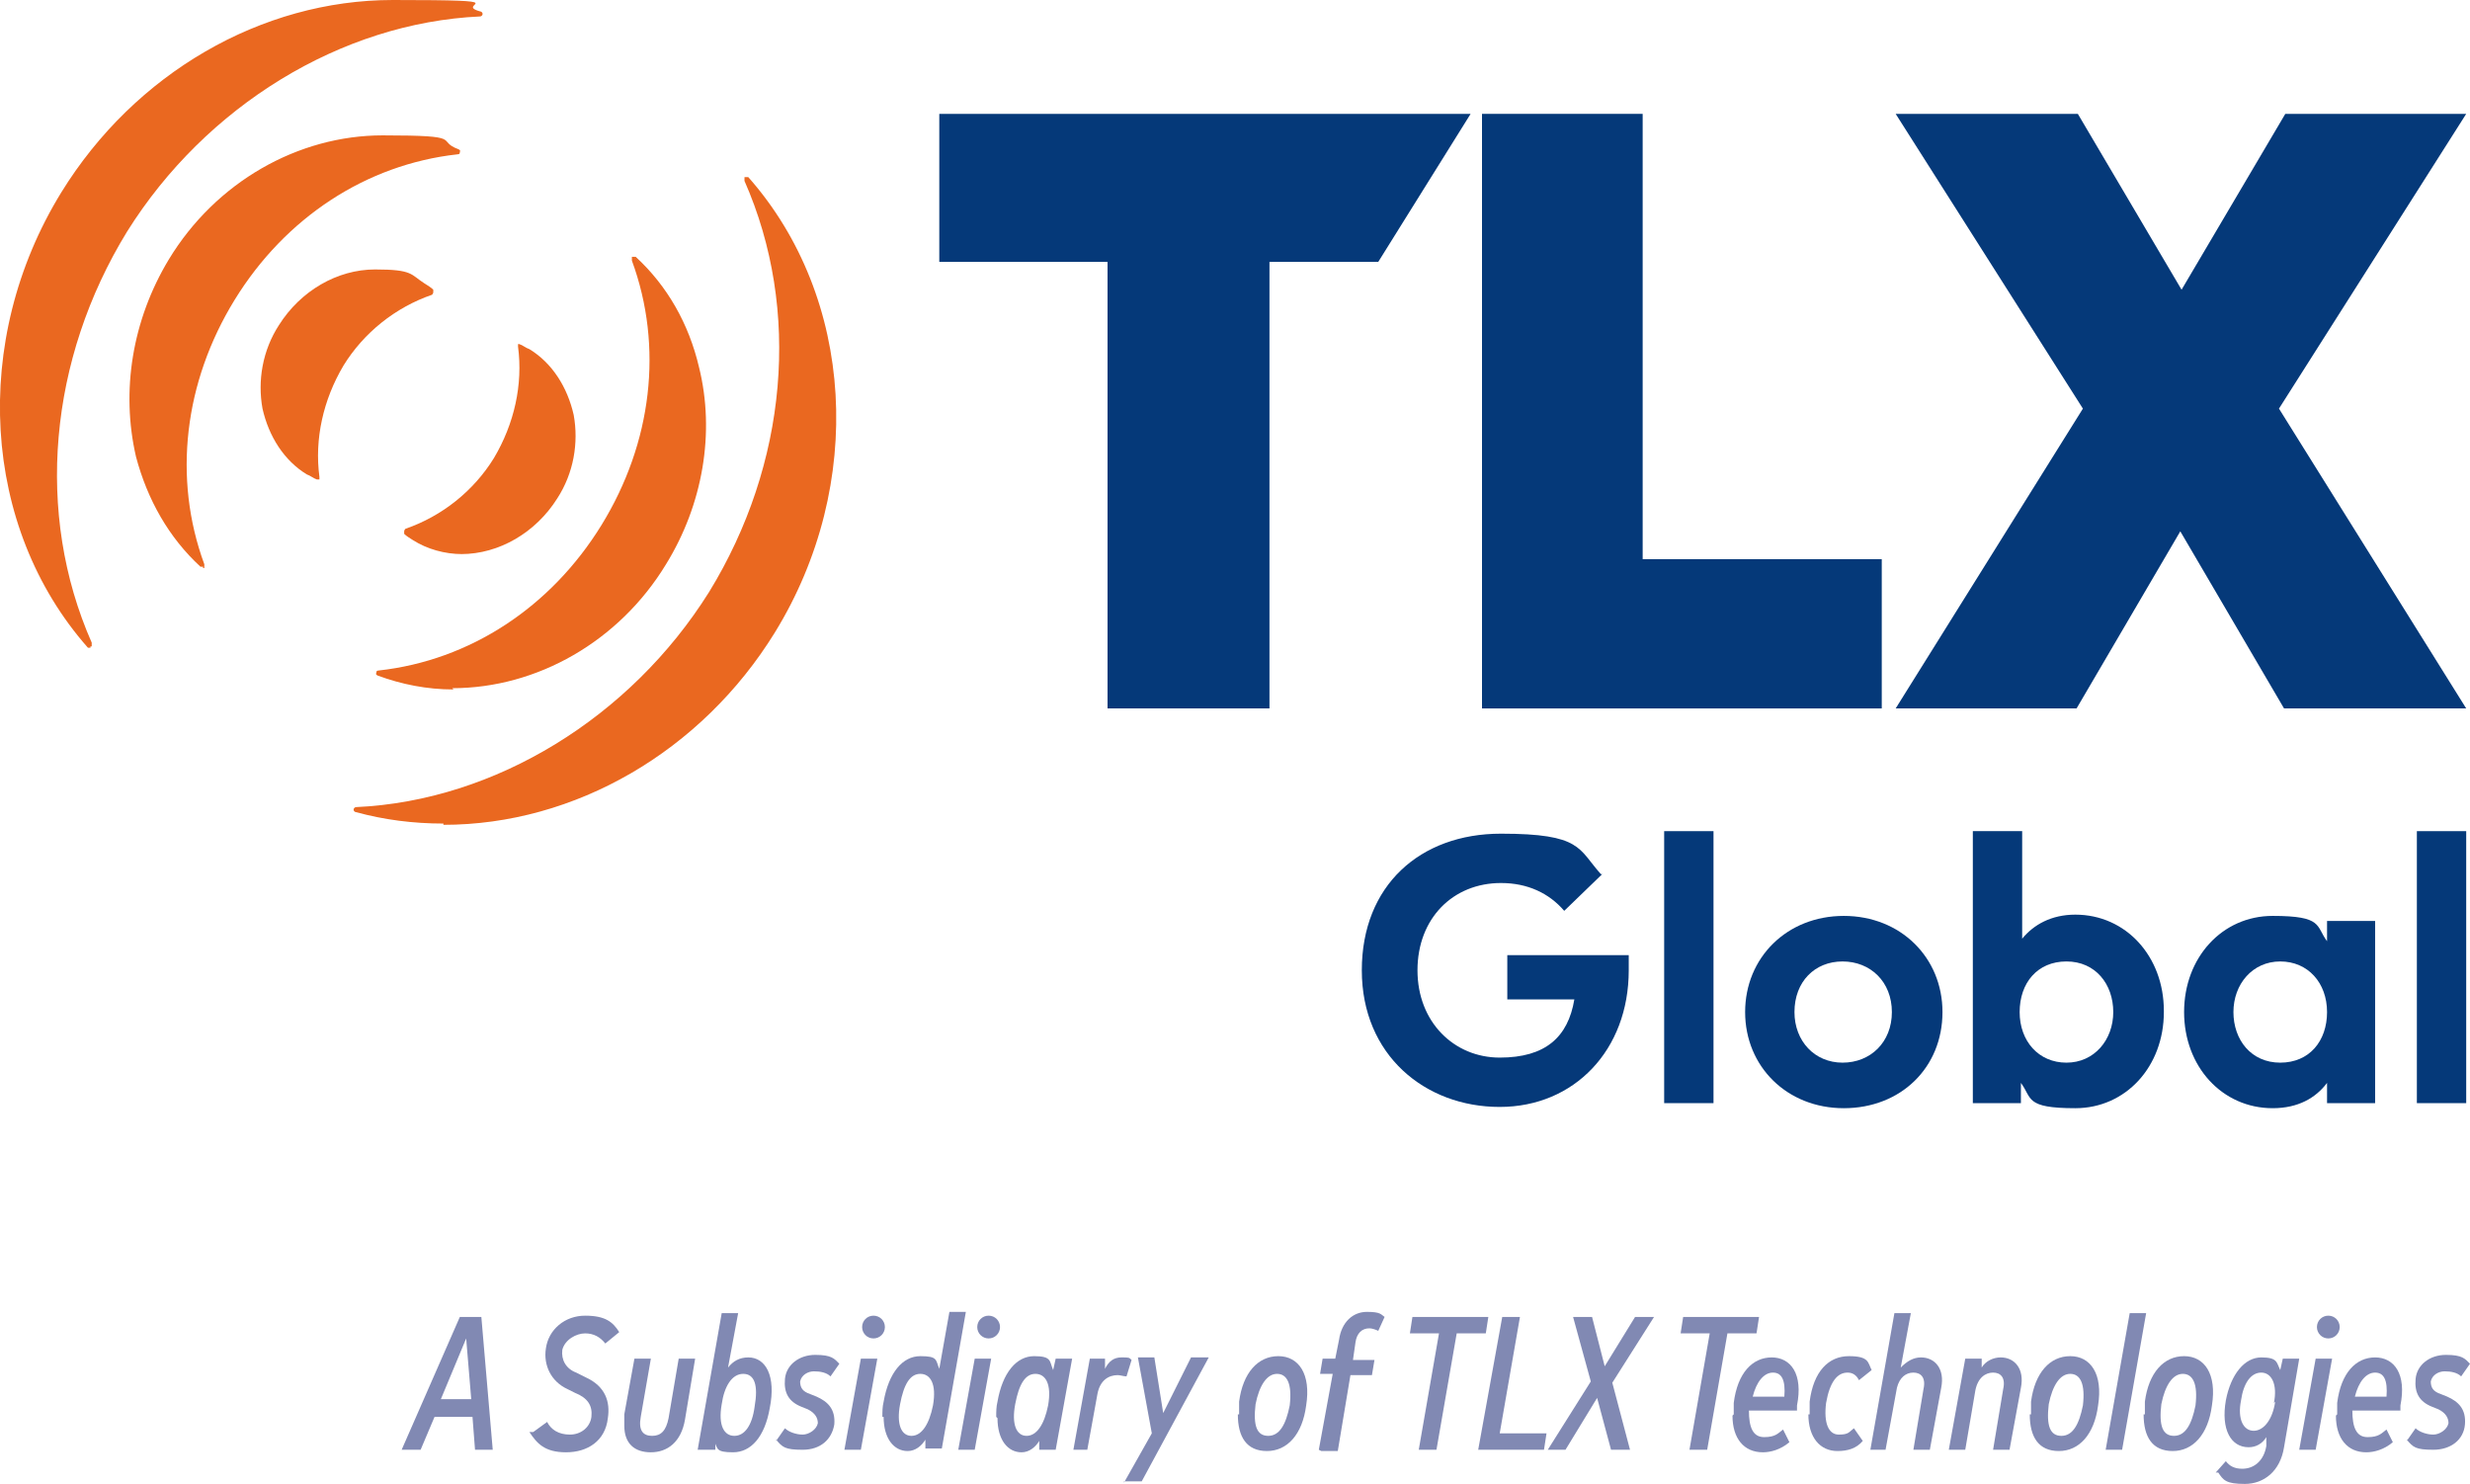 <?xml version="1.0" encoding="UTF-8"?>
<svg id="Layer_2" data-name="Layer 2" xmlns="http://www.w3.org/2000/svg" viewBox="0 0 195.25 117.3">
  <defs>
    <style>
      .cls-1 {
        fill: #ea6820;
      }

      .cls-2 {
        fill: #053979;
      }

      .cls-3 {
        fill: #8189b3;
      }
    </style>
  </defs>
  <g id="Layer_1-2" data-name="Layer 1">
    <g>
      <path class="cls-1" d="M16.05,44.8h-.2c-2.5-2.3-4.2-5.3-5.1-8.7-1.2-5.2-.3-10.8,2.6-15.6,3.7-6.1,10.2-9.8,16.9-9.8s4.1.4,6,1.1c0,0,.2.1.1.2,0,.1,0,.2-.2.2-7.2.8-13.6,5-17.6,11.5s-4.9,14.1-2.4,20.9v.3h-.1"/>
      <path class="cls-1" d="M7.15,51.2h-.2C-1.45,41.7-2.35,26.9,4.85,15.2,10.65,5.8,20.65,0,31.05,0s4.7.3,6.9.9c.1,0,.2.1.2.2s-.1.2-.2.2c-11,.5-21.7,7.1-27.9,17-6.2,10.1-7.3,22.3-2.8,32.5v.3h-.1"/>
      <path class="cls-1" d="M35.05,65.1c-2.4,0-4.7-.3-6.9-.9-.1,0-.2-.1-.2-.2s.1-.2.2-.2c11-.5,21.7-7.1,27.9-17,6.2-10.1,7.3-22.3,2.8-32.5v-.3h.3c8.4,9.5,9.3,24.3,2.1,36-5.8,9.4-15.8,15.2-26.2,15.2"/>
      <path class="cls-1" d="M36.55,43.8c-1.4,0-2.8-.4-3.9-1.1-.3-.2-.5-.3-.7-.5v-.2s0-.1.1-.2c2.9-1,5.4-3,7-5.6,1.6-2.7,2.3-5.8,1.9-8.8v-.2h.1c.1,0,0,0,0,0,.3.1.5.3.8.4,1.8,1.1,3,3,3.5,5.2.4,2.2,0,4.6-1.3,6.6-1.7,2.7-4.6,4.4-7.6,4.4"/>
      <path class="cls-1" d="M25.05,37.9h0c-.3-.1-.5-.3-.8-.4-1.8-1.1-3-3-3.5-5.2-.4-2.2,0-4.6,1.3-6.6,1.7-2.7,4.6-4.4,7.6-4.4s2.8.4,3.9,1.1c.3.2.5.3.7.5v.2s0,.1-.1.2c-2.9,1-5.4,3-7,5.6-1.6,2.7-2.3,5.8-1.9,8.8v.2h-.1"/>
      <path class="cls-1" d="M35.85,54.5c-2.1,0-4.1-.4-6-1.1,0,0-.2-.1-.1-.2,0-.1,0-.2.2-.2,7.2-.8,13.6-5,17.6-11.5s4.9-14.1,2.4-20.9v-.3h.3c2.5,2.3,4.2,5.3,5,8.7,1.3,5.2.3,10.9-2.6,15.6-3.7,6.1-10.2,9.8-16.9,9.8"/>
      <polygon class="cls-2" points="148.75 56 117.15 56 117.15 9 129.85 9 129.85 44.2 148.75 44.2 148.75 56"/>
      <polygon class="cls-2" points="180.15 32.3 194.95 56 180.55 56 172.35 42 164.15 56 149.85 56 164.65 32.3 149.85 9 164.25 9 172.45 22.9 180.65 9 194.95 9 180.15 32.3"/>
      <polygon class="cls-2" points="108.95 20.7 100.35 20.7 100.35 56 87.55 56 87.55 20.7 74.25 20.7 74.25 9 116.25 9 108.95 20.7"/>
      <path class="cls-2" d="M126.65,69.1l-3,2.9c-1.2-1.4-2.9-2.2-5-2.2-3.8,0-6.6,2.8-6.6,6.9s2.9,6.9,6.5,6.9,5.4-1.6,5.9-4.6h-5.3v-3.5h9.6v1.2c0,6.3-4.3,10.8-10.2,10.8s-10.9-4.1-10.9-10.8,4.6-10.8,11-10.8,6.1,1.2,7.9,3.2"/>
      <rect class="cls-2" x="131.55" y="65.7" width="3.9" height="21.5"/>
      <path class="cls-2" d="M153.55,80c0,4.4-3.3,7.6-7.8,7.6s-7.8-3.3-7.8-7.6,3.3-7.6,7.8-7.6,7.8,3.3,7.8,7.6M141.85,80c0,2.3,1.6,4,3.8,4s3.9-1.6,3.9-4-1.7-4-3.9-4-3.8,1.6-3.8,4"/>
      <path class="cls-2" d="M171.05,80c0,4.3-3,7.6-7,7.6s-3.4-.8-4.3-2v1.6h-3.8v-21.5h3.9v8.5c.9-1.1,2.3-1.9,4.2-1.9,4,0,7,3.3,7,7.6M159.65,80c0,2.3,1.5,4,3.7,4s3.7-1.8,3.7-4-1.4-4-3.7-4-3.7,1.7-3.7,4"/>
      <path class="cls-2" d="M187.75,87.2h-3.8v-1.6c-.9,1.2-2.3,2-4.3,2-4,0-7-3.3-7-7.6s3-7.6,7-7.6,3.4.8,4.3,2v-1.6h3.8v14.5-.1ZM176.55,80c0,2.2,1.4,4,3.7,4s3.7-1.7,3.7-4-1.5-4-3.7-4-3.7,1.8-3.7,4"/>
      <rect class="cls-2" x="191.05" y="65.7" width="3.9" height="21.5"/>
    </g>
    <g>
      <path class="cls-3" d="M31.75,114.6l4.6-10.5h1.7l.9,10.5h-1.4l-.2-2.6h-3l-1.1,2.6h-1.5ZM34.85,110.6h2.4l-.4-4.8-2,4.8Z"/>
      <path class="cls-3" d="M42.15,113.2l1.1-.8c.3.6.9,1,1.8,1s1.6-.6,1.7-1.4c.1-.9-.3-1.5-1.3-1.9l-.6-.3c-1.3-.6-1.9-1.9-1.7-3.2.2-1.5,1.5-2.6,3.1-2.6s2.2.5,2.7,1.3l-1.1.9c-.4-.5-.9-.8-1.6-.8s-1.6.5-1.8,1.3c-.1.8.3,1.5,1.1,1.8l.8.4c1.5.7,1.9,1.9,1.7,3.2-.2,1.8-1.6,2.7-3.3,2.7s-2.3-.7-2.9-1.6h.3Z"/>
      <path class="cls-3" d="M49.35,112.6v-.8l.8-4.4h1.3l-.8,4.6c-.2,1.1.2,1.5.9,1.5s1.1-.4,1.3-1.4l.8-4.7h1.3l-.8,4.8c-.3,1.8-1.4,2.6-2.7,2.6s-2.1-.7-2.1-2.1v-.1Z"/>
      <path class="cls-3" d="M56.55,113.8v.8h-1.4l1.9-10.8h1.3l-.8,4.3c.4-.5.9-.8,1.6-.8,1.4,0,2.2,1.5,1.7,4-.4,2.3-1.5,3.5-2.9,3.5s-1.2-.3-1.5-.9l.1-.1ZM59.65,111.2c.3-1.7,0-2.6-.9-2.6s-1.5,1-1.7,2.4c-.3,1.7.2,2.5,1,2.5s1.4-.8,1.6-2.3h0Z"/>
      <path class="cls-3" d="M61.35,113.9l.7-1c.3.3.9.5,1.4.5s1.1-.4,1.2-.9c0-.4-.2-.8-.8-1.1l-.5-.2c-1-.4-1.4-1.1-1.3-2.2.1-1.1,1.1-1.9,2.4-1.9s1.5.3,1.9.7l-.7,1c-.3-.3-.8-.4-1.3-.4s-1,.3-1.1.8c0,.5.2.8.8,1l.5.2c.9.4,1.5,1,1.4,2.2-.2,1.2-1.1,2-2.5,2s-1.6-.2-2.1-.8v.1Z"/>
      <path class="cls-3" d="M66.75,114.6l1.3-7.2h1.3l-1.3,7.2h-1.3ZM68.15,104.9c0-.5.4-.9.9-.9s.9.4.9.9-.4.9-.9.9-.9-.4-.9-.9Z"/>
      <path class="cls-3" d="M69.75,112c0-.4,0-.8.1-1.2.4-2.3,1.5-3.6,2.9-3.6s1.2.3,1.5,1l.8-4.5h1.3l-1.9,10.8h-1.3v-.7c-.3.5-.8.9-1.4.9-1.1,0-1.9-1-1.9-2.7h-.1ZM73.75,111.1c.3-1.7-.2-2.5-1-2.5s-1.3.8-1.6,2.4c-.3,1.6.1,2.5.9,2.5s1.4-.9,1.7-2.4Z"/>
      <path class="cls-3" d="M75.75,114.6l1.3-7.2h1.3l-1.3,7.2h-1.3ZM77.25,104.9c0-.5.4-.9.9-.9s.9.4.9.9-.4.9-.9.9-.9-.4-.9-.9Z"/>
      <path class="cls-3" d="M78.75,112c0-.4,0-.8.1-1.2.4-2.3,1.5-3.6,2.9-3.6s1.2.4,1.5,1.1l.2-.9h1.3l-1.3,7.2h-1.3v-.7c-.3.5-.8.9-1.4.9-1.1,0-1.9-1-1.9-2.7l-.1-.1ZM82.85,111.1c.3-1.7-.2-2.5-1-2.5s-1.3.8-1.6,2.4c-.3,1.6.1,2.5.9,2.5s1.4-.9,1.7-2.4Z"/>
      <path class="cls-3" d="M84.85,114.6l1.3-7.2h1.2v.8c.3-.6.7-.9,1.3-.9s.6,0,.8.2l-.4,1.3c-.2,0-.5-.1-.7-.1-.7,0-1.4.4-1.6,1.5l-.8,4.4h-1.3.2Z"/>
      <path class="cls-3" d="M88.85,117.2l2.2-3.9-1.1-6h1.3l.7,4.4,2.2-4.4h1.4l-5.3,9.8h-1.4v.1Z"/>
      <path class="cls-3" d="M97.95,111.8v-1c.3-2.3,1.5-3.6,3.1-3.6s2.6,1.4,2.2,3.9c-.3,2.3-1.5,3.6-3.1,3.6s-2.3-1.1-2.3-2.9h.1ZM101.95,111.1c.2-1.7-.2-2.5-1-2.5s-1.4.9-1.7,2.4c-.2,1.7.1,2.5,1,2.5s1.4-.9,1.7-2.4Z"/>
      <path class="cls-3" d="M104.25,114.6l1.1-6h-1l.2-1.2h1l.3-1.5c.2-1.4,1.1-2.2,2.2-2.2s1.1.2,1.4.4l-.5,1.1c-.2-.1-.5-.2-.7-.2-.6,0-1,.4-1.1,1.1l-.2,1.4h1.7l-.2,1.2h-1.7l-1,6h-1.3l-.2-.1Z"/>
      <path class="cls-3" d="M112.15,114.6l1.6-9.2h-2.3l.2-1.3h6l-.2,1.3h-2.3l-1.6,9.2h-1.4Z"/>
      <path class="cls-3" d="M116.85,114.6l1.9-10.5h1.4l-1.6,9.2h3.7l-.2,1.3h-5.2Z"/>
      <path class="cls-3" d="M122.35,114.6l3.4-5.4-1.4-5.1h1.5l1,3.9,2.4-3.9h1.5l-3.3,5.2,1.4,5.3h-1.5l-1.1-4.1-2.5,4.1h-1.5.1Z"/>
      <path class="cls-3" d="M133.55,114.6l1.6-9.2h-2.3l.2-1.3h6l-.2,1.3h-2.3l-1.6,9.2h-1.4Z"/>
      <path class="cls-3" d="M137.05,111.8v-.9c.3-2.4,1.5-3.6,3-3.6s2.5,1.3,2,3.8v.4h-3.8c0,1.3.3,2.1,1.2,2.1s1.1-.3,1.5-.6l.5,1c-.7.6-1.5.8-2.1.8-1.5,0-2.4-1.1-2.4-2.9l.1-.1ZM141.05,110.4c.1-1.3-.2-1.9-.9-1.9s-1.3.7-1.6,1.9h2.5Z"/>
      <path class="cls-3" d="M143.05,111.8v-1c.3-2.4,1.5-3.6,3.1-3.6s1.5.5,1.8,1.1l-1,.8c-.2-.4-.5-.6-.9-.6-.8,0-1.4.7-1.7,2.4-.2,1.6.2,2.5,1,2.5s.8-.2,1.2-.5l.7,1c-.5.6-1.2.8-2,.8-1.4,0-2.3-1.1-2.3-2.9h.1Z"/>
      <path class="cls-3" d="M147.85,114.6l1.9-10.8h1.3l-.8,4.3c.5-.5,1-.8,1.6-.8,1.1,0,1.9.9,1.6,2.4l-.9,4.9h-1.3l.8-4.8c.2-.9-.2-1.3-.8-1.3s-1.1.4-1.3,1.2l-.9,4.9h-1.3.1Z"/>
      <path class="cls-3" d="M154.05,114.6l1.3-7.2h1.3v.7c.3-.5.9-.8,1.5-.8,1.1,0,1.9.9,1.6,2.4l-.9,4.9h-1.3l.8-4.8c.2-.9-.2-1.3-.8-1.3s-1.2.4-1.4,1.4l-.8,4.7h-1.3Z"/>
      <path class="cls-3" d="M160.55,111.8v-1c.3-2.3,1.5-3.6,3.1-3.6s2.6,1.4,2.2,3.9c-.3,2.3-1.5,3.6-3.1,3.6s-2.3-1.1-2.3-2.9h.1ZM164.65,111.1c.2-1.7-.2-2.5-1-2.5s-1.4.9-1.7,2.4c-.2,1.7.1,2.5,1,2.5s1.4-.9,1.7-2.4Z"/>
      <path class="cls-3" d="M166.45,114.6l1.9-10.8h1.3l-1.9,10.8h-1.3Z"/>
      <path class="cls-3" d="M169.55,111.8v-1c.3-2.3,1.5-3.6,3.1-3.6s2.6,1.4,2.2,3.9c-.3,2.3-1.5,3.6-3.1,3.6s-2.3-1.1-2.3-2.9h.1ZM173.55,111.1c.2-1.7-.2-2.5-1-2.5s-1.4.9-1.7,2.4c-.2,1.7.1,2.5,1,2.5s1.4-.9,1.7-2.4Z"/>
      <path class="cls-3" d="M175.15,116.4l.8-.9c.3.4.7.6,1.3.6.9,0,1.7-.6,1.9-1.8v-.7c-.3.5-.8.8-1.4.8-1.4,0-2.2-1.4-1.8-3.7.4-2.1,1.5-3.4,2.8-3.4s1.2.4,1.5,1l.2-.9h1.3l-1.2,7c-.3,1.9-1.6,2.9-3.1,2.9s-1.7-.3-2.1-.9h-.2ZM179.75,110.9c.3-1.5-.2-2.4-1-2.4s-1.4.8-1.6,2.2c-.3,1.5.2,2.4,1,2.4s1.5-.9,1.7-2.3l-.1.1Z"/>
      <path class="cls-3" d="M181.75,114.6l1.3-7.2h1.3l-1.3,7.2h-1.3ZM183.15,104.9c0-.5.4-.9.9-.9s.9.4.9.9-.4.9-.9.9-.9-.4-.9-.9Z"/>
      <path class="cls-3" d="M184.75,111.8v-.9c.3-2.4,1.5-3.6,3-3.6s2.5,1.3,2,3.8v.4h-3.8c0,1.3.3,2.1,1.2,2.1s1.1-.3,1.5-.6l.5,1c-.7.6-1.5.8-2.1.8-1.5,0-2.4-1.1-2.4-2.9l.1-.1ZM188.65,110.4c.1-1.3-.2-1.9-.9-1.9s-1.3.7-1.6,1.9h2.5Z"/>
      <path class="cls-3" d="M190.25,113.9l.7-1c.3.3.9.5,1.4.5s1.1-.4,1.2-.9c0-.4-.2-.8-.8-1.1l-.5-.2c-1-.4-1.4-1.1-1.3-2.2.1-1.1,1.1-1.9,2.4-1.9s1.5.3,1.9.7l-.7,1c-.3-.3-.8-.4-1.3-.4s-1,.3-1.1.8c0,.5.2.8.8,1l.5.2c.9.4,1.5,1,1.4,2.2s-1.1,2-2.5,2-1.6-.2-2.1-.8v.1Z"/>
    </g>
  </g>
</svg>